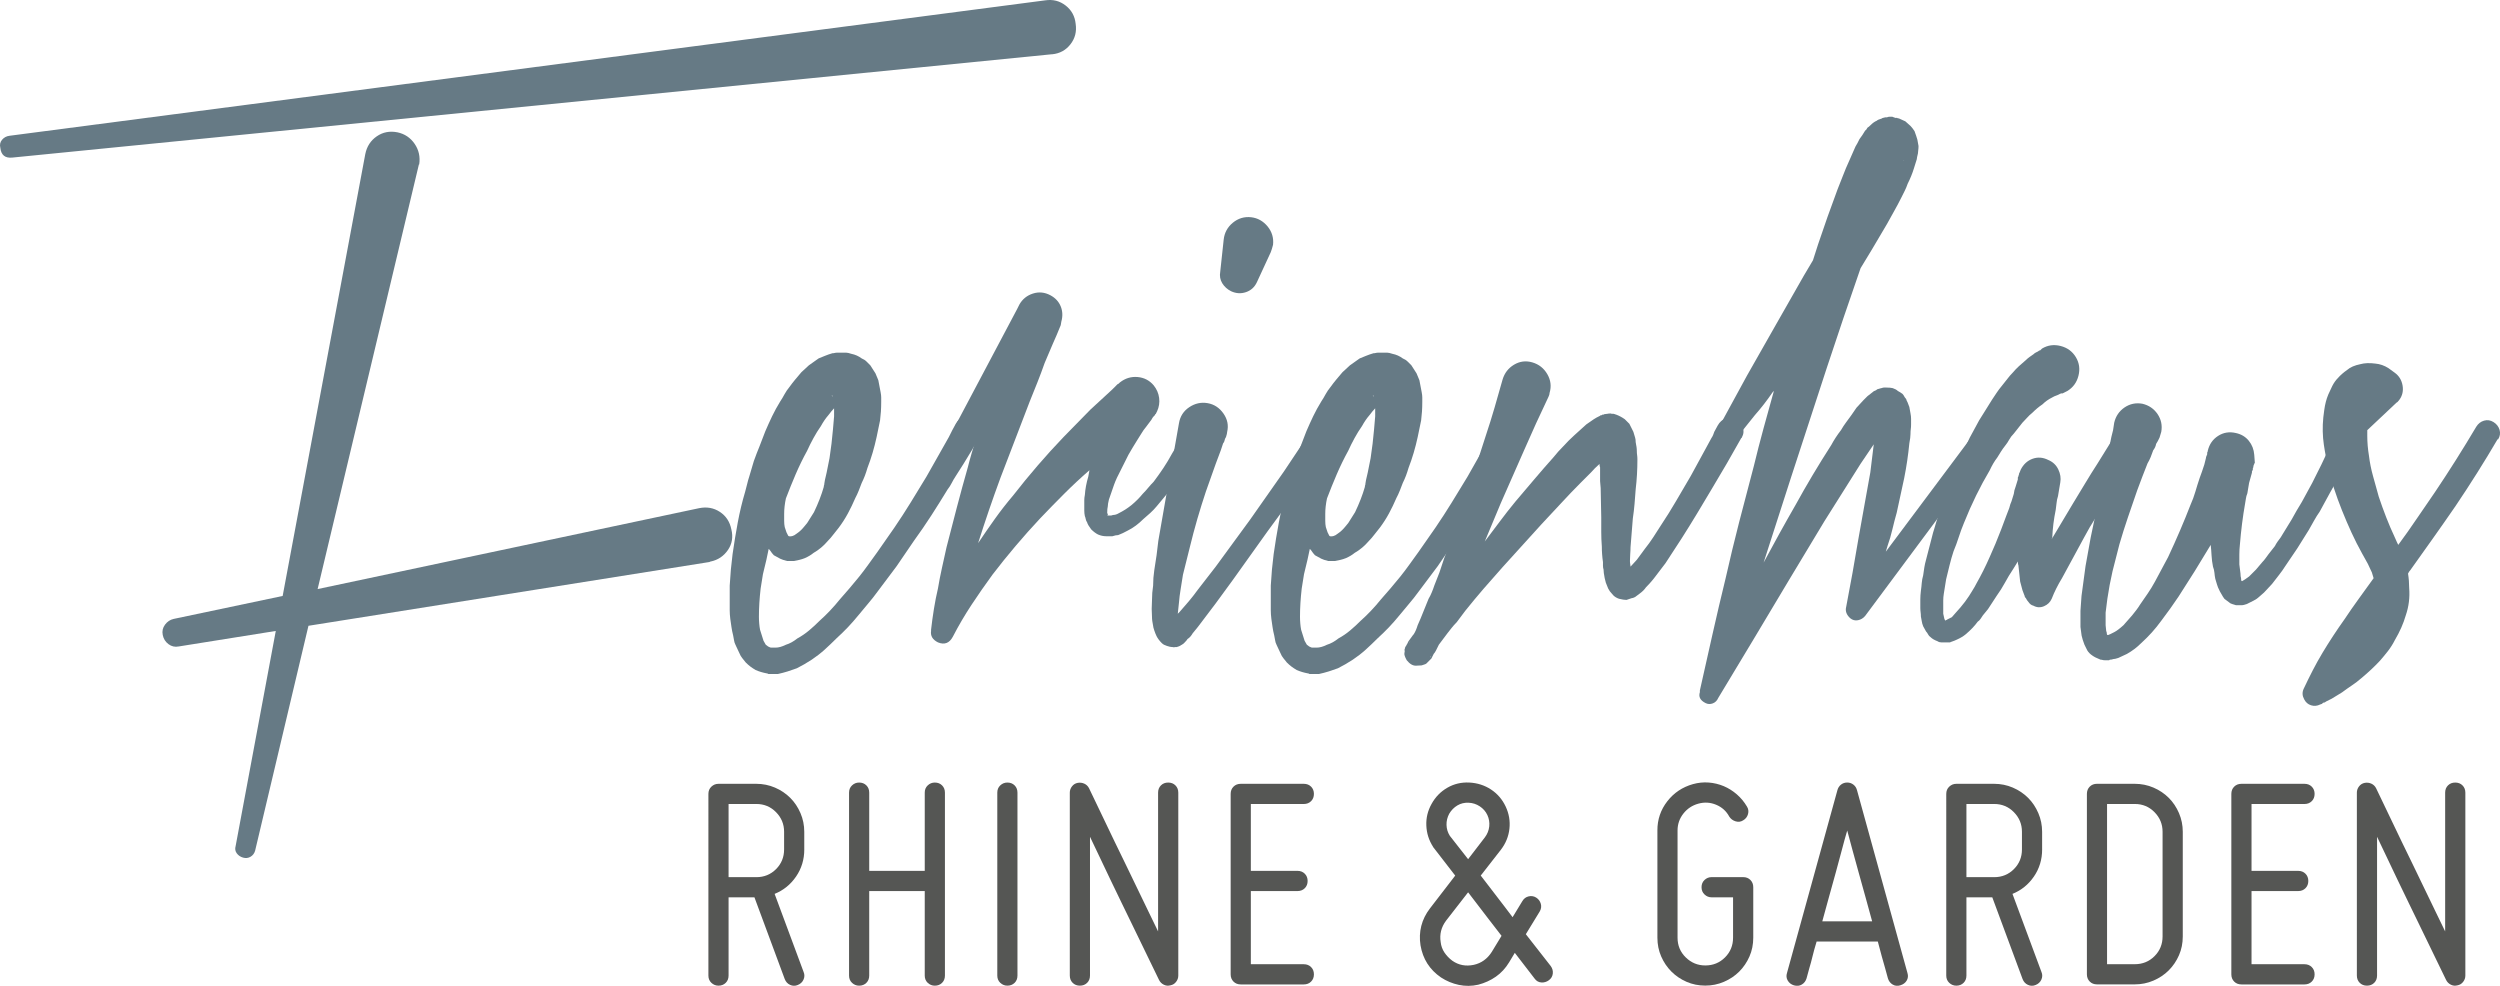 <!-- Generator: Adobe Illustrator 19.1.0, SVG Export Plug-In  -->
<svg version="1.1"
	 xmlns="http://www.w3.org/2000/svg" xmlns:xlink="http://www.w3.org/1999/xlink" xmlns:a="http://ns.adobe.com/AdobeSVGViewerExtensions/3.0/"
	 x="0px" y="0px" width="158.539px" height="62.518px" viewBox="0 0 158.539 62.518"
	 style="enable-background:new 0 0 158.539 62.518;" xml:space="preserve">
<style type="text/css">
	.st0{fill:#555654;}
	.st1{fill:#667A85;}
</style>
<defs>
</defs>
<g>
	<path class="st0" d="M51.004,53.866c0,0.64-0.174,1.213-0.521,1.72s-0.8,0.873-1.36,1.1l1.841,4.96
		c0.066,0.16,0.062,0.32-0.011,0.48s-0.196,0.273-0.37,0.34c-0.159,0.066-0.319,0.063-0.479-0.01s-0.273-0.197-0.34-0.37l-1.92-5.18
		h-1.641v4.96c0,0.187-0.06,0.34-0.18,0.46c-0.12,0.119-0.273,0.18-0.46,0.18c-0.174,0-0.323-0.061-0.45-0.18
		c-0.127-0.12-0.189-0.273-0.189-0.46V50.346c0-0.187,0.062-0.34,0.189-0.46s0.276-0.18,0.45-0.18h2.4
		c0.413,0,0.807,0.08,1.18,0.239c0.373,0.16,0.696,0.377,0.97,0.65s0.49,0.597,0.65,0.97c0.16,0.374,0.24,0.768,0.24,1.181V53.866z
		 M47.964,55.626c0.493,0,0.909-0.17,1.25-0.51c0.34-0.341,0.51-0.757,0.51-1.25v-1.12c0-0.48-0.17-0.894-0.51-1.24
		c-0.341-0.347-0.757-0.521-1.25-0.521h-1.761v4.641H47.964z"/>
	<path class="st0" d="M58.832,49.806c0.127-0.12,0.277-0.18,0.45-0.18c0.187,0,0.34,0.06,0.46,0.18s0.181,0.273,0.181,0.46v11.601
		c0,0.187-0.061,0.34-0.181,0.46c-0.12,0.119-0.273,0.18-0.46,0.18c-0.173,0-0.323-0.061-0.45-0.18
		c-0.127-0.12-0.189-0.273-0.189-0.46v-5.36h-3.521v5.36c0,0.187-0.06,0.34-0.18,0.46c-0.12,0.119-0.273,0.18-0.46,0.18
		c-0.174,0-0.323-0.061-0.45-0.18c-0.127-0.12-0.189-0.273-0.189-0.46V50.266c0-0.187,0.062-0.34,0.189-0.46s0.276-0.18,0.45-0.18
		c0.187,0,0.34,0.06,0.46,0.18s0.18,0.273,0.18,0.46v4.96h3.521v-4.96C58.642,50.079,58.705,49.926,58.832,49.806z"/>
	<path class="st0" d="M63.883,62.506c-0.174,0-0.323-0.061-0.45-0.18c-0.127-0.12-0.189-0.273-0.189-0.46V50.266
		c0-0.187,0.062-0.34,0.189-0.46s0.276-0.18,0.45-0.18c0.187,0,0.34,0.06,0.46,0.18s0.18,0.273,0.18,0.46v11.601
		c0,0.187-0.06,0.34-0.18,0.46C64.222,62.445,64.069,62.506,63.883,62.506z"/>
	<path class="st0" d="M74.222,62.485c-0.147,0.04-0.287,0.027-0.42-0.04c-0.134-0.066-0.233-0.166-0.301-0.3
		c-0.56-1.146-1.106-2.272-1.64-3.38c-0.227-0.467-0.463-0.953-0.71-1.46s-0.49-1.01-0.729-1.51c-0.24-0.5-0.471-0.983-0.69-1.45
		s-0.424-0.893-0.61-1.28v8.801c0,0.187-0.06,0.34-0.18,0.46c-0.12,0.119-0.273,0.18-0.46,0.18s-0.34-0.061-0.46-0.18
		c-0.12-0.12-0.18-0.273-0.18-0.46V50.266c0-0.146,0.046-0.28,0.14-0.399c0.093-0.12,0.213-0.193,0.36-0.221
		c0.146-0.026,0.286-0.01,0.42,0.05c0.133,0.061,0.232,0.157,0.3,0.29c0.547,1.147,1.087,2.273,1.62,3.381
		c0.227,0.467,0.463,0.953,0.71,1.46c0.246,0.507,0.49,1.01,0.729,1.51c0.24,0.5,0.474,0.983,0.7,1.45s0.434,0.894,0.62,1.279v-8.8
		c0-0.187,0.06-0.34,0.18-0.46s0.273-0.18,0.46-0.18s0.341,0.06,0.46,0.18c0.12,0.12,0.181,0.273,0.181,0.46v11.601
		c0,0.146-0.047,0.279-0.141,0.399C74.489,62.386,74.369,62.459,74.222,62.485z"/>
	<path class="st0" d="M78.043,50.346c0-0.187,0.06-0.34,0.18-0.46s0.273-0.18,0.46-0.18h4c0.187,0,0.34,0.06,0.46,0.18
		s0.18,0.273,0.18,0.46s-0.06,0.34-0.18,0.46s-0.273,0.18-0.46,0.18h-3.36v4.24h2.96c0.187,0,0.341,0.061,0.46,0.181
		c0.12,0.119,0.181,0.273,0.181,0.46s-0.061,0.34-0.181,0.46c-0.119,0.119-0.273,0.18-0.46,0.18h-2.96v4.64h3.36
		c0.187,0,0.34,0.061,0.46,0.181c0.12,0.119,0.18,0.273,0.18,0.46s-0.06,0.34-0.18,0.46s-0.273,0.18-0.46,0.18h-4
		c-0.187,0-0.34-0.06-0.46-0.18s-0.18-0.273-0.18-0.46V50.346z"/>
	<path class="st0" d="M96.062,60.426l-0.36,0.6c-0.227,0.374-0.507,0.678-0.84,0.91c-0.334,0.233-0.707,0.403-1.12,0.51
		c-0.414,0.094-0.823,0.097-1.23,0.011c-0.406-0.087-0.783-0.243-1.13-0.471c-0.72-0.493-1.153-1.173-1.3-2.04
		c-0.066-0.426-0.05-0.836,0.05-1.229c0.101-0.394,0.283-0.763,0.55-1.11l1.601-2.08l-1.36-1.76l-0.02-0.02v-0.021h-0.021v-0.02
		c-0.267-0.413-0.41-0.863-0.43-1.351c-0.021-0.486,0.09-0.942,0.33-1.37c0.24-0.439,0.573-0.782,1-1.029s0.893-0.356,1.399-0.33
		s0.964,0.173,1.37,0.439c0.407,0.268,0.717,0.627,0.931,1.08c0.213,0.454,0.293,0.924,0.239,1.41
		c-0.053,0.487-0.233,0.93-0.54,1.33l-1.279,1.64l1.52,1.98l0.5,0.66l0.62-1.021c0.093-0.16,0.227-0.26,0.4-0.3
		c0.173-0.04,0.333-0.013,0.479,0.08c0.146,0.094,0.243,0.224,0.29,0.39c0.047,0.167,0.023,0.33-0.07,0.49l-0.88,1.44l1.58,2.02
		c0.106,0.147,0.15,0.307,0.13,0.48c-0.02,0.173-0.104,0.313-0.25,0.42s-0.307,0.153-0.479,0.14c-0.174-0.013-0.313-0.093-0.42-0.24
		L96.062,60.426z M95.221,59.346l-0.819-1.06l-1.301-1.7l-1.399,1.8c-0.307,0.413-0.42,0.867-0.34,1.36
		c0.026,0.239,0.106,0.46,0.239,0.66c0.134,0.199,0.301,0.373,0.5,0.52c0.4,0.28,0.854,0.367,1.36,0.26
		c0.48-0.106,0.86-0.38,1.14-0.819L95.221,59.346z M93.101,54.485l1.061-1.38c0.16-0.213,0.253-0.446,0.28-0.699
		c0.026-0.254-0.014-0.493-0.12-0.721c-0.107-0.227-0.268-0.41-0.48-0.55s-0.446-0.217-0.7-0.229
		c-0.267-0.014-0.507,0.043-0.72,0.17s-0.387,0.303-0.52,0.529c-0.12,0.228-0.177,0.464-0.17,0.71
		c0.006,0.247,0.076,0.478,0.21,0.69L93.101,54.485z"/>
	<path class="st0" d="M105.732,50.815c0.42-0.54,0.963-0.902,1.63-1.09c0.333-0.093,0.667-0.126,1-0.1s0.65,0.104,0.95,0.229
		c0.3,0.127,0.576,0.301,0.83,0.521c0.253,0.22,0.467,0.477,0.64,0.77c0.094,0.147,0.117,0.308,0.07,0.48s-0.15,0.307-0.311,0.399
		c-0.146,0.094-0.307,0.114-0.479,0.061c-0.174-0.054-0.307-0.153-0.4-0.3c-0.187-0.347-0.463-0.597-0.83-0.75
		c-0.366-0.153-0.743-0.177-1.13-0.07s-0.703,0.316-0.95,0.63c-0.246,0.313-0.369,0.67-0.369,1.07v6.8c0,0.493,0.173,0.91,0.52,1.25
		s0.76,0.51,1.24,0.51c0.493,0,0.91-0.17,1.25-0.51s0.51-0.757,0.51-1.25v-2.56h-1.36c-0.173,0-0.323-0.061-0.449-0.181
		c-0.127-0.12-0.19-0.272-0.19-0.46c0-0.187,0.063-0.34,0.19-0.46c0.126-0.12,0.276-0.18,0.449-0.18h2c0.187,0,0.341,0.06,0.46,0.18
		c0.12,0.12,0.181,0.273,0.181,0.46v3.2c0,0.427-0.08,0.823-0.24,1.19c-0.16,0.366-0.377,0.687-0.65,0.96s-0.597,0.489-0.97,0.649
		s-0.767,0.24-1.18,0.24c-0.427,0-0.823-0.08-1.19-0.24c-0.366-0.16-0.687-0.376-0.96-0.649s-0.49-0.594-0.649-0.96
		c-0.16-0.367-0.24-0.764-0.24-1.19v-6.8C105.102,51.973,105.312,51.355,105.732,50.815z"/>
	<path class="st0" d="M120.963,61.706c0.054,0.173,0.037,0.333-0.05,0.479c-0.087,0.147-0.224,0.247-0.41,0.3
		c-0.173,0.054-0.333,0.037-0.479-0.05c-0.147-0.086-0.247-0.217-0.3-0.39c-0.054-0.2-0.114-0.42-0.181-0.66
		c-0.066-0.213-0.137-0.46-0.21-0.74c-0.073-0.279-0.156-0.593-0.25-0.939h-3.88c-0.106,0.347-0.193,0.66-0.26,0.939
		c-0.067,0.28-0.134,0.527-0.2,0.74c-0.066,0.24-0.127,0.46-0.18,0.66c-0.054,0.173-0.153,0.304-0.3,0.39
		c-0.147,0.087-0.313,0.104-0.5,0.05c-0.174-0.053-0.304-0.152-0.391-0.3c-0.087-0.146-0.104-0.307-0.05-0.479l3.2-11.601
		c0.04-0.146,0.116-0.263,0.229-0.35s0.243-0.13,0.391-0.13c0.146,0,0.276,0.043,0.39,0.13s0.19,0.203,0.23,0.35L120.963,61.706z
		 M118.723,58.426c-0.134-0.493-0.273-1.003-0.42-1.53c-0.147-0.526-0.29-1.043-0.431-1.55c-0.14-0.507-0.273-0.99-0.399-1.45
		c-0.127-0.46-0.237-0.87-0.33-1.229c-0.107,0.359-0.221,0.77-0.34,1.229c-0.12,0.46-0.25,0.943-0.391,1.45
		c-0.14,0.507-0.283,1.023-0.43,1.55c-0.147,0.527-0.287,1.037-0.42,1.53H118.723z"/>
	<path class="st0" d="M129.503,53.866c0,0.64-0.174,1.213-0.521,1.72s-0.8,0.873-1.36,1.1l1.841,4.96
		c0.066,0.16,0.062,0.32-0.011,0.48s-0.196,0.273-0.37,0.34c-0.159,0.066-0.319,0.063-0.479-0.01s-0.273-0.197-0.34-0.37l-1.92-5.18
		h-1.641v4.96c0,0.187-0.06,0.34-0.18,0.46c-0.12,0.119-0.273,0.18-0.46,0.18c-0.174,0-0.323-0.061-0.45-0.18
		c-0.127-0.12-0.189-0.273-0.189-0.46V50.346c0-0.187,0.062-0.34,0.189-0.46s0.276-0.18,0.45-0.18h2.4
		c0.413,0,0.807,0.08,1.18,0.239c0.373,0.16,0.696,0.377,0.97,0.65s0.49,0.597,0.65,0.97c0.16,0.374,0.24,0.768,0.24,1.181V53.866z
		 M126.463,55.626c0.493,0,0.909-0.17,1.25-0.51c0.34-0.341,0.51-0.757,0.51-1.25v-1.12c0-0.48-0.17-0.894-0.51-1.24
		c-0.341-0.347-0.757-0.521-1.25-0.521h-1.761v4.641H126.463z"/>
	<path class="st0" d="M135.382,49.706c0.413,0,0.807,0.08,1.18,0.239c0.373,0.16,0.696,0.377,0.97,0.65s0.49,0.597,0.65,0.97
		c0.16,0.374,0.24,0.768,0.24,1.181v6.64c0,0.427-0.08,0.823-0.24,1.19c-0.16,0.366-0.377,0.687-0.65,0.96s-0.597,0.489-0.97,0.649
		s-0.767,0.24-1.18,0.24h-2.4c-0.187,0-0.34-0.06-0.46-0.18s-0.18-0.273-0.18-0.46v-11.44c0-0.187,0.06-0.34,0.18-0.46
		s0.273-0.18,0.46-0.18H135.382z M137.141,52.746c0-0.48-0.17-0.894-0.51-1.24c-0.341-0.347-0.757-0.521-1.25-0.521h-1.761v10.16
		h1.761c0.493,0,0.909-0.17,1.25-0.51c0.34-0.34,0.51-0.757,0.51-1.25V52.746z"/>
	<path class="st0" d="M141.502,50.346c0-0.187,0.06-0.34,0.18-0.46s0.273-0.18,0.46-0.18h4c0.187,0,0.34,0.06,0.46,0.18
		s0.18,0.273,0.18,0.46s-0.06,0.34-0.18,0.46s-0.273,0.18-0.46,0.18h-3.36v4.24h2.96c0.187,0,0.341,0.061,0.46,0.181
		c0.12,0.119,0.181,0.273,0.181,0.46s-0.061,0.34-0.181,0.46c-0.119,0.119-0.273,0.18-0.46,0.18h-2.96v4.64h3.36
		c0.187,0,0.34,0.061,0.46,0.181c0.12,0.119,0.18,0.273,0.18,0.46s-0.06,0.34-0.18,0.46s-0.273,0.18-0.46,0.18h-4
		c-0.187,0-0.34-0.06-0.46-0.18s-0.18-0.273-0.18-0.46V50.346z"/>
	<path class="st0" d="M155.842,62.485c-0.147,0.04-0.287,0.027-0.42-0.04c-0.134-0.066-0.233-0.166-0.301-0.3
		c-0.56-1.146-1.106-2.272-1.64-3.38c-0.227-0.467-0.463-0.953-0.71-1.46s-0.49-1.01-0.729-1.51c-0.24-0.5-0.471-0.983-0.69-1.45
		s-0.424-0.893-0.61-1.28v8.801c0,0.187-0.06,0.34-0.18,0.46c-0.12,0.119-0.273,0.18-0.46,0.18s-0.34-0.061-0.46-0.18
		c-0.12-0.12-0.18-0.273-0.18-0.46V50.266c0-0.146,0.046-0.28,0.14-0.399c0.093-0.12,0.213-0.193,0.36-0.221
		c0.146-0.026,0.286-0.01,0.42,0.05c0.133,0.061,0.232,0.157,0.3,0.29c0.547,1.147,1.087,2.273,1.62,3.381
		c0.227,0.467,0.463,0.953,0.71,1.46c0.246,0.507,0.49,1.01,0.729,1.51c0.24,0.5,0.474,0.983,0.7,1.45s0.434,0.894,0.62,1.279v-8.8
		c0-0.187,0.06-0.34,0.18-0.46s0.273-0.18,0.46-0.18s0.341,0.06,0.46,0.18c0.12,0.12,0.181,0.273,0.181,0.46v11.601
		c0,0.146-0.047,0.279-0.141,0.399C156.108,62.386,155.988,62.459,155.842,62.485z"/>
</g>
<g>
	<path class="st1" d="M0.604,8.61l65.681-8.588c0.486-0.073,0.916,0.036,1.292,0.328c0.375,0.291,0.588,0.679,0.637,1.164
		c0.072,0.486-0.037,0.916-0.328,1.292c-0.291,0.376-0.679,0.589-1.164,0.637h-0.037l-65.9,6.55
		c-0.461,0.049-0.715-0.158-0.764-0.618C-0.028,9.179,0.009,9.01,0.13,8.864C0.252,8.719,0.409,8.634,0.604,8.61z M11.011,39.249
		l6.914-1.456l5.239-28.019c0.097-0.485,0.34-0.861,0.728-1.128c0.387-0.267,0.824-0.351,1.31-0.255
		c0.46,0.097,0.824,0.34,1.091,0.728c0.267,0.388,0.364,0.825,0.291,1.31c-0.025,0-0.037,0.024-0.037,0.072l-6.405,26.855
		l24.199-5.131c0.486-0.097,0.922-0.018,1.31,0.237c0.389,0.255,0.631,0.625,0.728,1.109c0.121,0.486,0.047,0.923-0.219,1.31
		c-0.267,0.389-0.631,0.631-1.091,0.728c-0.025,0-0.043,0.007-0.054,0.018c-0.013,0.012-0.031,0.018-0.054,0.018l-25.4,4.039
		L16.178,53.95c-0.049,0.169-0.146,0.297-0.291,0.382c-0.146,0.085-0.303,0.103-0.473,0.054c-0.171-0.049-0.303-0.14-0.4-0.273
		c-0.097-0.133-0.122-0.285-0.072-0.455l2.547-13.646l-6.15,0.983c-0.243,0.049-0.461,0-0.655-0.146
		c-0.194-0.145-0.315-0.34-0.364-0.582c-0.049-0.243,0-0.46,0.146-0.655C10.61,39.419,10.792,39.298,11.011,39.249z"/>
	<path class="st1" d="M48.601,35.501l-0.219,0.91l-0.146,0.91c-0.072,0.631-0.109,1.225-0.109,1.783
		c0,0.146,0.006,0.291,0.019,0.437c0.012,0.145,0.03,0.279,0.054,0.4l0.218,0.692c0.025,0.048,0.049,0.091,0.072,0.127
		c0.025,0.036,0.05,0.078,0.073,0.127l0.146,0.109c0.097,0.049,0.158,0.073,0.181,0.073h0.291c0.194,0,0.413-0.061,0.655-0.182
		c0.242-0.073,0.484-0.207,0.727-0.4c0.268-0.146,0.515-0.316,0.746-0.509c0.231-0.194,0.455-0.4,0.673-0.619
		c0.219-0.194,0.437-0.406,0.655-0.637c0.219-0.23,0.425-0.467,0.62-0.71c0.412-0.46,0.824-0.946,1.237-1.455
		c0.194-0.242,0.383-0.492,0.564-0.746c0.182-0.255,0.37-0.515,0.564-0.782l1.092-1.565c0.364-0.533,0.71-1.067,1.038-1.601
		c0.327-0.534,0.66-1.079,1-1.638l0.474-0.837l0.473-0.837l0.473-0.837l0.219-0.437l0.218-0.4c0.121-0.218,0.291-0.37,0.509-0.455
		c0.219-0.085,0.437-0.066,0.655,0.055s0.37,0.291,0.455,0.509c0.085,0.218,0.066,0.437-0.054,0.655l-0.037,0.036l-0.509,0.874
		l-0.509,0.837l-0.509,0.801c-0.097,0.145-0.181,0.291-0.255,0.437c-0.072,0.146-0.158,0.279-0.255,0.4
		c-0.34,0.558-0.686,1.11-1.036,1.655c-0.353,0.546-0.723,1.086-1.11,1.619l-1.092,1.601l-1.201,1.601
		c-0.194,0.267-0.394,0.522-0.601,0.764c-0.206,0.243-0.418,0.498-0.636,0.764c-0.219,0.268-0.437,0.516-0.655,0.746
		c-0.219,0.23-0.462,0.467-0.728,0.71c-0.243,0.242-0.49,0.479-0.745,0.71c-0.255,0.23-0.528,0.442-0.82,0.637l-0.473,0.291
		l-0.473,0.255c-0.194,0.073-0.389,0.139-0.583,0.2c-0.194,0.06-0.4,0.115-0.618,0.163h-0.583c-0.024,0-0.041-0.006-0.054-0.018
		c-0.012-0.013-0.03-0.018-0.054-0.018c-0.267-0.049-0.509-0.122-0.727-0.219c-0.121-0.073-0.231-0.146-0.328-0.218
		c-0.096-0.073-0.193-0.158-0.29-0.255c-0.073-0.098-0.146-0.188-0.219-0.273c-0.072-0.085-0.133-0.188-0.181-0.31
		c-0.049-0.097-0.091-0.188-0.128-0.272c-0.037-0.085-0.078-0.176-0.127-0.273c-0.049-0.097-0.079-0.194-0.091-0.291
		c-0.012-0.097-0.031-0.194-0.054-0.291c-0.049-0.194-0.085-0.377-0.109-0.546c-0.025-0.169-0.049-0.339-0.073-0.509
		c-0.024-0.194-0.037-0.375-0.037-0.546c0-0.169,0-0.339,0-0.509v-1.055l0.073-1.019l0.109-0.983
		c0.097-0.679,0.206-1.346,0.328-2.001c0.121-0.655,0.278-1.31,0.473-1.965c0.049-0.169,0.091-0.333,0.127-0.491
		c0.037-0.158,0.079-0.309,0.128-0.455l0.291-0.983c0.121-0.339,0.243-0.655,0.364-0.946l0.364-0.946
		c0.146-0.339,0.291-0.66,0.437-0.964c0.146-0.303,0.315-0.612,0.509-0.928c0.097-0.145,0.188-0.297,0.272-0.455
		c0.085-0.158,0.188-0.309,0.309-0.455c0.122-0.169,0.243-0.328,0.365-0.473c0.121-0.146,0.255-0.303,0.399-0.473l0.474-0.437
		l0.618-0.437c0.121-0.048,0.255-0.102,0.4-0.163c0.146-0.06,0.303-0.115,0.473-0.164c0.049,0,0.097-0.005,0.146-0.018
		s0.097-0.018,0.146-0.018h0.583c0.072,0,0.181,0.024,0.327,0.073c0.243,0.049,0.461,0.146,0.655,0.291
		c0.121,0.049,0.224,0.115,0.309,0.2c0.085,0.085,0.163,0.164,0.237,0.237l0.327,0.509l0.182,0.437l0.146,0.764
		c0.024,0.122,0.037,0.231,0.037,0.328c0,0.097,0,0.195,0,0.291c0,0.218-0.007,0.418-0.019,0.601
		c-0.012,0.182-0.031,0.37-0.054,0.564l-0.218,1.055c-0.073,0.34-0.159,0.673-0.255,1c-0.097,0.328-0.207,0.65-0.328,0.964
		c-0.049,0.17-0.103,0.334-0.163,0.492c-0.06,0.158-0.128,0.309-0.2,0.455l-0.182,0.473l-0.109,0.255l-0.109,0.218
		c-0.146,0.34-0.303,0.667-0.473,0.983c-0.171,0.316-0.364,0.619-0.583,0.91c-0.121,0.146-0.236,0.291-0.346,0.436
		c-0.109,0.146-0.224,0.28-0.345,0.4c-0.268,0.316-0.571,0.57-0.91,0.764c-0.146,0.122-0.328,0.231-0.546,0.328
		c-0.122,0.049-0.237,0.085-0.346,0.11c-0.109,0.024-0.225,0.049-0.346,0.073H49.91c-0.193-0.049-0.339-0.097-0.436-0.146
		l-0.4-0.219c-0.073-0.073-0.158-0.182-0.255-0.328l-0.073-0.073L48.601,35.501z M49.728,32.59c0,0.145,0,0.291,0,0.437
		c0,0.146,0.012,0.279,0.037,0.4l0.109,0.328l0.109,0.218c0.024,0.025,0.049,0.037,0.072,0.037h0.109
		c0.049,0,0.122-0.024,0.219-0.073l0.255-0.182c0.096-0.073,0.187-0.158,0.272-0.255c0.085-0.097,0.176-0.206,0.274-0.328
		l0.436-0.692c0.267-0.558,0.474-1.092,0.62-1.601c0-0.049,0.005-0.085,0.018-0.109c0.012-0.024,0.018-0.06,0.018-0.11l0.037-0.218
		l0.109-0.473l0.182-0.91c0.049-0.315,0.091-0.624,0.127-0.928c0.037-0.303,0.066-0.601,0.091-0.891l0.072-0.837v-0.509
		c-0.097,0.097-0.218,0.243-0.364,0.437c-0.169,0.194-0.327,0.425-0.473,0.691c-0.171,0.243-0.328,0.498-0.473,0.764
		c-0.146,0.268-0.28,0.534-0.4,0.801c-0.268,0.486-0.509,0.983-0.728,1.492c-0.218,0.509-0.424,1.019-0.618,1.529
		C49.765,31.947,49.728,32.275,49.728,32.59z M52.785,25.094c-0.049-0.049-0.049-0.024,0,0.073V25.094z"/>
	<path class="st1" d="M60.608,26.949l3.894-7.351l0.146-0.291c0.193-0.339,0.479-0.57,0.855-0.691
		c0.375-0.121,0.745-0.085,1.11,0.109c0.315,0.17,0.533,0.406,0.655,0.71c0.121,0.304,0.133,0.625,0.036,0.964l-0.036,0.219
		l-0.255,0.618l-0.255,0.582l-0.511,1.201c-0.145,0.413-0.297,0.819-0.455,1.219c-0.158,0.4-0.321,0.807-0.49,1.219l-1.856,4.84
		c-0.509,1.383-0.982,2.765-1.419,4.148c0.34-0.509,0.692-1.019,1.055-1.528c0.364-0.51,0.751-1.007,1.164-1.493
		c0.509-0.654,1.031-1.292,1.565-1.91c0.533-0.619,1.079-1.219,1.637-1.801l1.71-1.747l0.91-0.837l0.473-0.437l0.328-0.328
		l0.072-0.036l0.073-0.073c0.339-0.267,0.715-0.382,1.128-0.346c0.412,0.037,0.752,0.213,1.019,0.528
		c0.194,0.243,0.309,0.509,0.346,0.801c0.037,0.291-0.006,0.57-0.127,0.837l-0.073,0.146c0,0.024-0.012,0.036-0.037,0.036
		l-0.036,0.073l-0.073,0.073c-0.049,0.049-0.097,0.121-0.146,0.218l-0.327,0.437c-0.122,0.145-0.225,0.291-0.309,0.436
		c-0.085,0.146-0.176,0.291-0.274,0.437l-0.29,0.473l-0.255,0.436l-0.474,0.946c-0.194,0.364-0.34,0.679-0.436,0.946l-0.328,0.946
		c-0.049,0.194-0.072,0.34-0.072,0.436c-0.025,0.097-0.037,0.231-0.037,0.4c0,0.024,0.006,0.043,0.018,0.054
		c0.012,0.012,0.019,0.031,0.019,0.054v0.036h-0.037l0.037,0.037h0.146c0.072,0,0.133-0.012,0.181-0.037
		c0.121,0,0.243-0.036,0.364-0.109c0.146-0.073,0.285-0.151,0.419-0.236c0.133-0.085,0.259-0.176,0.381-0.273
		c0.267-0.219,0.509-0.461,0.728-0.728c0.121-0.121,0.236-0.248,0.345-0.382c0.11-0.133,0.225-0.261,0.346-0.382
		c0.219-0.291,0.424-0.582,0.62-0.874c0.193-0.291,0.375-0.594,0.545-0.91l0.546-0.91l0.218-0.473l0.11-0.255l0.072-0.11
		c0-0.024,0.006-0.042,0.018-0.054c0.012-0.012,0.019-0.03,0.019-0.054c0.072-0.219,0.212-0.37,0.418-0.455
		c0.206-0.085,0.406-0.091,0.601-0.018c0.194,0.073,0.339,0.213,0.437,0.419c0.096,0.206,0.109,0.406,0.036,0.601l-0.109,0.182
		l-0.655,0.91l-0.618,0.91c-0.461,0.631-0.91,1.225-1.347,1.783l-0.727,0.874c-0.122,0.146-0.255,0.285-0.4,0.418
		c-0.146,0.134-0.291,0.261-0.437,0.383c-0.315,0.315-0.643,0.558-0.982,0.727c-0.218,0.122-0.425,0.219-0.618,0.291
		c-0.097,0-0.219,0.024-0.365,0.073h-0.399c-0.171,0-0.341-0.037-0.511-0.11c-0.145-0.072-0.29-0.182-0.436-0.328
		c-0.146-0.194-0.231-0.339-0.255-0.437c-0.05-0.073-0.079-0.146-0.091-0.218c-0.013-0.073-0.031-0.133-0.054-0.182
		c-0.025-0.121-0.037-0.236-0.037-0.345c0-0.11,0-0.224,0-0.346s0-0.23,0-0.328c0-0.097,0.012-0.206,0.037-0.328
		c0.024-0.364,0.096-0.752,0.218-1.164l0.073-0.4c-0.559,0.486-1.092,0.983-1.601,1.492c-0.509,0.509-1.019,1.032-1.528,1.565
		c-1.068,1.141-2.074,2.329-3.021,3.566c-0.461,0.631-0.904,1.268-1.328,1.911c-0.424,0.643-0.82,1.316-1.183,2.02
		c-0.218,0.412-0.533,0.533-0.945,0.364c-0.34-0.17-0.486-0.413-0.437-0.728V39.94c0.049-0.436,0.109-0.879,0.182-1.328
		c0.072-0.449,0.158-0.879,0.255-1.292c0.072-0.437,0.158-0.874,0.255-1.31c0.097-0.437,0.194-0.874,0.29-1.31
		c0.219-0.849,0.437-1.692,0.655-2.529c0.219-0.837,0.45-1.68,0.692-2.529c0.072-0.291,0.152-0.582,0.237-0.874
		c0.084-0.291,0.175-0.582,0.272-0.873c-0.146,0.146-0.315,0.224-0.509,0.236c-0.194,0.012-0.375-0.042-0.546-0.163
		C60.488,27.701,60.414,27.362,60.608,26.949z"/>
	<path class="st1" d="M77.747,27.714c-0.05,0.072-0.079,0.145-0.091,0.218c-0.013,0.073-0.043,0.134-0.091,0.182l-0.146,0.437
		l-0.327,0.873l-0.62,1.747c-0.194,0.582-0.375,1.164-0.545,1.747C75.759,33.5,75.6,34.094,75.454,34.7l-0.436,1.747
		c-0.049,0.316-0.097,0.619-0.146,0.91c-0.049,0.291-0.085,0.582-0.109,0.874l-0.073,0.691l0.109-0.109
		c0.194-0.219,0.389-0.442,0.583-0.673c0.194-0.23,0.389-0.479,0.582-0.746c0.194-0.242,0.383-0.485,0.564-0.728
		c0.182-0.242,0.37-0.485,0.565-0.728l1.091-1.492l1.092-1.492l2.146-3.057c0.34-0.509,0.679-1.019,1.019-1.528
		c0.34-0.51,0.68-1.031,1.02-1.565c0.121-0.194,0.284-0.31,0.49-0.346c0.206-0.037,0.406,0.006,0.601,0.127
		c0.194,0.121,0.315,0.285,0.364,0.491c0.049,0.207,0.012,0.407-0.109,0.601c0,0.024-0.006,0.037-0.018,0.037
		c-0.013,0-0.018,0.012-0.018,0.036c-0.389,0.486-0.765,0.977-1.129,1.474c-0.364,0.498-0.727,1.001-1.091,1.51l-2.184,2.984
		l-2.183,3.057l-1.091,1.492l-1.129,1.492l-0.327,0.4c-0.097,0.169-0.206,0.291-0.328,0.364c-0.024,0.049-0.084,0.121-0.181,0.219
		l-0.073,0.073l-0.109,0.073l-0.072,0.036l-0.037,0.037h-0.037l-0.036,0.036H74.69c0,0.024-0.024,0.037-0.072,0.037h-0.11
		c-0.072,0.024-0.102,0.03-0.09,0.018c0.012-0.012,0.006-0.018-0.019-0.018h-0.072c-0.073,0-0.182-0.025-0.328-0.073
		c-0.072-0.025-0.133-0.049-0.181-0.073c-0.049-0.024-0.097-0.061-0.146-0.109c-0.146-0.146-0.255-0.291-0.328-0.437
		c-0.047-0.097-0.096-0.218-0.145-0.364c-0.049-0.146-0.073-0.242-0.073-0.291c-0.024-0.121-0.041-0.224-0.054-0.309
		c-0.012-0.085-0.018-0.176-0.018-0.273c-0.024-0.315-0.024-0.655,0-1.019c0-0.169,0.006-0.333,0.018-0.491
		c0.013-0.158,0.031-0.31,0.054-0.455c0-0.17,0.006-0.333,0.018-0.492c0.013-0.158,0.031-0.321,0.056-0.491l0.145-0.946l0.11-0.91
		l0.655-3.748l0.655-3.712c0.072-0.437,0.29-0.776,0.654-1.019c0.365-0.242,0.752-0.328,1.166-0.255
		c0.412,0.073,0.745,0.291,1,0.655c0.255,0.364,0.334,0.752,0.237,1.164C77.82,27.459,77.795,27.568,77.747,27.714z M77.382,17.234
		l0.219-2.038c0.047-0.436,0.242-0.794,0.582-1.073s0.728-0.394,1.164-0.346c0.412,0.049,0.758,0.243,1.038,0.582
		c0.278,0.34,0.393,0.728,0.346,1.164c-0.05,0.195-0.097,0.352-0.146,0.473l-0.874,1.892c-0.145,0.316-0.375,0.528-0.691,0.637
		c-0.316,0.109-0.631,0.091-0.946-0.054c-0.243-0.121-0.431-0.291-0.564-0.509C77.377,17.743,77.334,17.501,77.382,17.234z"/>
	<path class="st1" d="M82.914,35.501l-0.219,0.91l-0.146,0.91c-0.072,0.631-0.109,1.225-0.109,1.783
		c0,0.146,0.006,0.291,0.019,0.437c0.012,0.145,0.03,0.279,0.054,0.4l0.218,0.692c0.025,0.048,0.049,0.091,0.072,0.127
		c0.025,0.036,0.05,0.078,0.073,0.127l0.146,0.109c0.097,0.049,0.158,0.073,0.181,0.073h0.291c0.194,0,0.413-0.061,0.655-0.182
		c0.242-0.073,0.484-0.207,0.727-0.4c0.268-0.146,0.515-0.316,0.746-0.509c0.231-0.194,0.455-0.4,0.673-0.619
		c0.219-0.194,0.437-0.406,0.655-0.637c0.219-0.23,0.425-0.467,0.62-0.71c0.412-0.46,0.824-0.946,1.237-1.455
		c0.194-0.242,0.383-0.492,0.564-0.746c0.182-0.255,0.37-0.515,0.564-0.782l1.092-1.565c0.364-0.533,0.71-1.067,1.038-1.601
		c0.327-0.534,0.66-1.079,1-1.638l0.474-0.837l0.473-0.837l0.473-0.837l0.219-0.437l0.218-0.4c0.121-0.218,0.291-0.37,0.509-0.455
		c0.219-0.085,0.437-0.066,0.655,0.055c0.218,0.121,0.37,0.291,0.455,0.509c0.085,0.218,0.066,0.437-0.054,0.655l-0.037,0.036
		l-0.509,0.874l-0.509,0.837l-0.509,0.801c-0.097,0.145-0.181,0.291-0.255,0.437c-0.072,0.146-0.158,0.279-0.255,0.4
		c-0.34,0.558-0.686,1.11-1.036,1.655c-0.353,0.546-0.723,1.086-1.11,1.619l-1.092,1.601l-1.201,1.601
		c-0.194,0.267-0.394,0.522-0.601,0.764c-0.206,0.243-0.418,0.498-0.636,0.764c-0.219,0.268-0.437,0.516-0.655,0.746
		c-0.219,0.23-0.462,0.467-0.728,0.71c-0.243,0.242-0.49,0.479-0.745,0.71c-0.255,0.23-0.528,0.442-0.82,0.637l-0.473,0.291
		l-0.473,0.255c-0.194,0.073-0.389,0.139-0.583,0.2c-0.194,0.06-0.4,0.115-0.618,0.163h-0.583c-0.024,0-0.041-0.006-0.054-0.018
		c-0.012-0.013-0.03-0.018-0.054-0.018c-0.267-0.049-0.509-0.122-0.727-0.219c-0.121-0.073-0.231-0.146-0.328-0.218
		c-0.096-0.073-0.193-0.158-0.29-0.255c-0.073-0.098-0.146-0.188-0.219-0.273c-0.072-0.085-0.133-0.188-0.181-0.31
		c-0.049-0.097-0.091-0.188-0.128-0.272c-0.037-0.085-0.078-0.176-0.127-0.273c-0.049-0.097-0.079-0.194-0.091-0.291
		c-0.012-0.097-0.031-0.194-0.054-0.291c-0.049-0.194-0.085-0.377-0.109-0.546c-0.025-0.169-0.049-0.339-0.073-0.509
		c-0.024-0.194-0.037-0.375-0.037-0.546c0-0.169,0-0.339,0-0.509v-1.055l0.073-1.019l0.109-0.983
		c0.097-0.679,0.206-1.346,0.328-2.001c0.121-0.655,0.278-1.31,0.473-1.965c0.049-0.169,0.091-0.333,0.127-0.491
		c0.037-0.158,0.079-0.309,0.128-0.455l0.291-0.983c0.121-0.339,0.243-0.655,0.364-0.946l0.364-0.946
		c0.146-0.339,0.291-0.66,0.437-0.964c0.146-0.303,0.315-0.612,0.509-0.928c0.097-0.145,0.188-0.297,0.272-0.455
		c0.085-0.158,0.188-0.309,0.309-0.455c0.122-0.169,0.243-0.328,0.365-0.473c0.121-0.146,0.255-0.303,0.399-0.473l0.474-0.437
		l0.618-0.437c0.121-0.048,0.255-0.102,0.4-0.163c0.146-0.06,0.303-0.115,0.473-0.164c0.049,0,0.097-0.005,0.146-0.018
		s0.097-0.018,0.146-0.018h0.583c0.072,0,0.181,0.024,0.327,0.073c0.243,0.049,0.461,0.146,0.655,0.291
		c0.121,0.049,0.224,0.115,0.309,0.2c0.085,0.085,0.163,0.164,0.237,0.237l0.327,0.509l0.182,0.437l0.146,0.764
		c0.024,0.122,0.037,0.231,0.037,0.328c0,0.097,0,0.195,0,0.291c0,0.218-0.007,0.418-0.019,0.601
		c-0.012,0.182-0.031,0.37-0.054,0.564l-0.218,1.055c-0.073,0.34-0.159,0.673-0.255,1c-0.097,0.328-0.207,0.65-0.328,0.964
		c-0.049,0.17-0.103,0.334-0.163,0.492c-0.06,0.158-0.128,0.309-0.2,0.455l-0.182,0.473l-0.109,0.255l-0.109,0.218
		c-0.146,0.34-0.303,0.667-0.473,0.983c-0.171,0.316-0.364,0.619-0.583,0.91c-0.121,0.146-0.236,0.291-0.346,0.436
		c-0.109,0.146-0.224,0.28-0.345,0.4c-0.268,0.316-0.571,0.57-0.91,0.764c-0.146,0.122-0.328,0.231-0.546,0.328
		c-0.122,0.049-0.237,0.085-0.346,0.11c-0.109,0.024-0.225,0.049-0.346,0.073h-0.437c-0.193-0.049-0.339-0.097-0.436-0.146
		l-0.4-0.219c-0.073-0.073-0.158-0.182-0.255-0.328l-0.073-0.073L82.914,35.501z M84.042,32.59c0,0.145,0,0.291,0,0.437
		c0,0.146,0.012,0.279,0.037,0.4l0.109,0.328l0.109,0.218c0.024,0.025,0.049,0.037,0.072,0.037h0.109
		c0.049,0,0.122-0.024,0.219-0.073l0.255-0.182c0.096-0.073,0.187-0.158,0.272-0.255c0.085-0.097,0.176-0.206,0.274-0.328
		l0.436-0.692c0.267-0.558,0.474-1.092,0.62-1.601c0-0.049,0.005-0.085,0.018-0.109c0.012-0.024,0.018-0.06,0.018-0.11l0.037-0.218
		l0.109-0.473l0.182-0.91c0.049-0.315,0.091-0.624,0.127-0.928c0.037-0.303,0.066-0.601,0.091-0.891l0.072-0.837v-0.509
		c-0.097,0.097-0.218,0.243-0.364,0.437c-0.169,0.194-0.327,0.425-0.473,0.691c-0.171,0.243-0.328,0.498-0.473,0.764
		c-0.146,0.268-0.28,0.534-0.4,0.801c-0.268,0.486-0.509,0.983-0.728,1.492c-0.218,0.509-0.424,1.019-0.618,1.529
		C84.079,31.947,84.042,32.275,84.042,32.59z M87.098,25.094c-0.049-0.049-0.049-0.024,0,0.073V25.094z"/>
	<path class="st1" d="M98.197,25.167c-0.268,0.559-0.528,1.116-0.783,1.674c-0.255,0.559-0.503,1.116-0.746,1.674l-1.491,3.384
		l-1.019,2.438c0.315-0.412,0.631-0.831,0.945-1.256c0.316-0.424,0.643-0.843,0.983-1.256c0.412-0.485,0.819-0.964,1.219-1.437
		c0.4-0.473,0.807-0.939,1.219-1.401c0.097-0.121,0.194-0.236,0.291-0.346c0.097-0.109,0.206-0.224,0.327-0.345
		c0.219-0.242,0.449-0.473,0.692-0.692l0.764-0.691l0.474-0.328l0.181-0.109l0.218-0.11l0.037-0.036h0.073l0.036-0.037h0.073
		l0.072-0.036h0.037c0.049,0,0.097-0.006,0.146-0.018c0.049-0.012,0.109-0.018,0.181-0.018c0.049,0,0.085,0.012,0.11,0.036
		c0-0.024,0.024-0.03,0.072-0.018c0.049,0.012,0.06,0.018,0.037,0.018h0.036c0.025,0,0.043,0.007,0.056,0.018
		c0.012,0.012,0.03,0.018,0.054,0.018c0.193,0.073,0.375,0.17,0.545,0.291l0.291,0.291l0.146,0.291l0.109,0.219l0.109,0.364
		c0.025,0.073,0.037,0.17,0.037,0.291c0.024,0.121,0.043,0.224,0.054,0.309c0.012,0.085,0.019,0.176,0.019,0.273
		c0,0.072,0.005,0.152,0.018,0.236c0.012,0.085,0.018,0.176,0.018,0.273c0,0.655-0.036,1.286-0.109,1.892
		c-0.025,0.315-0.049,0.625-0.072,0.927c-0.025,0.304-0.062,0.613-0.109,0.928l-0.146,1.819c0,0.146-0.007,0.291-0.019,0.437
		c-0.012,0.146-0.018,0.291-0.018,0.437c0,0.073,0.006,0.14,0.018,0.2c0.012,0.06,0.019,0.115,0.019,0.163l0.4-0.437l0.509-0.692
		c0.193-0.242,0.37-0.484,0.527-0.727c0.158-0.242,0.321-0.497,0.492-0.765c0.339-0.509,0.661-1.025,0.964-1.546
		c0.303-0.521,0.612-1.049,0.927-1.583l0.874-1.601l0.436-0.801c0.049-0.072,0.085-0.139,0.109-0.2s0.049-0.127,0.073-0.2l0.218-0.4
		c0.121-0.219,0.291-0.37,0.509-0.455c0.218-0.085,0.437-0.067,0.655,0.054c0.194,0.121,0.333,0.291,0.418,0.509
		c0.085,0.219,0.068,0.437-0.054,0.655c0,0.024-0.012,0.036-0.036,0.036l-0.91,1.601l-0.946,1.601
		c-0.316,0.534-0.631,1.062-0.946,1.583c-0.315,0.522-0.643,1.049-0.982,1.583l-1.019,1.565l-0.583,0.765
		c-0.194,0.267-0.412,0.522-0.655,0.764c-0.097,0.146-0.231,0.279-0.4,0.4l-0.291,0.218c-0.097,0.049-0.169,0.073-0.218,0.073
		l-0.327,0.11c-0.122,0-0.28-0.024-0.474-0.073c-0.072-0.024-0.14-0.054-0.2-0.091c-0.06-0.036-0.115-0.078-0.163-0.127
		c-0.049-0.049-0.085-0.091-0.109-0.127c-0.025-0.036-0.06-0.078-0.109-0.127l-0.109-0.182l-0.146-0.364l-0.073-0.291
		c-0.049-0.242-0.072-0.424-0.072-0.546c-0.025-0.073-0.037-0.151-0.037-0.236c0-0.085,0-0.164,0-0.236
		c-0.025-0.17-0.043-0.333-0.054-0.492c-0.013-0.158-0.018-0.321-0.018-0.491c-0.025-0.315-0.037-0.624-0.037-0.928
		c0-0.303,0-0.612,0-0.928l-0.037-1.856l-0.037-0.437v-0.873c-0.024-0.049-0.036-0.121-0.036-0.219
		c-0.219,0.195-0.4,0.377-0.546,0.546l-0.655,0.655c-0.412,0.413-0.824,0.843-1.237,1.292c-0.413,0.449-0.826,0.891-1.238,1.328
		l-2.474,2.729c-0.412,0.461-0.813,0.916-1.201,1.365c-0.387,0.45-0.776,0.916-1.164,1.401l-0.546,0.728
		c-0.121,0.121-0.224,0.236-0.309,0.345c-0.084,0.11-0.175,0.224-0.272,0.346l-0.546,0.728l-0.181,0.364
		c-0.049,0.097-0.097,0.169-0.146,0.219l-0.146,0.291L90.7,41.832l-0.181,0.182l-0.073,0.072l-0.072,0.037l-0.218,0.073
		c-0.025,0-0.14,0.005-0.346,0.018c-0.206,0.012-0.406-0.103-0.601-0.345c-0.121-0.219-0.169-0.37-0.146-0.455
		c0.025-0.085,0.025-0.152,0-0.2c0.025-0.049,0.037-0.097,0.037-0.146c0.024-0.024,0.036-0.049,0.036-0.073l0.037-0.036
		c0-0.025,0.013-0.049,0.037-0.073c0-0.024,0.006-0.037,0.018-0.037c0.013,0,0.019-0.012,0.019-0.036l0.072-0.146l0.291-0.4
		l0.036-0.036c0.098-0.146,0.182-0.339,0.256-0.582c0.121-0.267,0.236-0.54,0.345-0.819c0.11-0.279,0.225-0.564,0.346-0.855
		c0.073-0.121,0.14-0.255,0.2-0.4c0.062-0.146,0.116-0.291,0.163-0.437l0.328-0.837l0.291-0.873l0.327-0.874
		c0.122-0.267,0.225-0.545,0.309-0.837c0.085-0.291,0.188-0.582,0.309-0.873l0.583-1.747c0.194-0.583,0.381-1.165,0.564-1.747
		c0.182-0.582,0.371-1.164,0.564-1.747c0.194-0.582,0.377-1.164,0.546-1.747c0.171-0.582,0.34-1.176,0.509-1.783
		c0.122-0.412,0.364-0.728,0.727-0.946c0.365-0.218,0.752-0.267,1.166-0.146c0.412,0.122,0.727,0.37,0.945,0.746
		c0.219,0.376,0.267,0.771,0.146,1.183C98.269,24.985,98.244,25.07,98.197,25.167z M89.39,40.705v0.036l0.037-0.036H89.39z
		 M90.7,41.687l0.037-0.037v-0.036c0,0.024-0.012,0.036-0.037,0.036V41.687z"/>
	<path class="st1" d="M109.039,27.022l0.437-0.8l0.437-0.801l0.873-1.601l1.819-3.202l1.783-3.13l0.583-0.983l0.327-1.019
		c0.194-0.582,0.394-1.164,0.601-1.747s0.418-1.164,0.637-1.747c0.121-0.291,0.236-0.583,0.345-0.874
		c0.11-0.291,0.237-0.594,0.383-0.91l0.4-0.91c0.049-0.073,0.091-0.146,0.127-0.219c0.037-0.073,0.079-0.158,0.128-0.255
		l0.182-0.255l0.181-0.291c0.049-0.024,0.097-0.085,0.146-0.182c0.049-0.024,0.121-0.085,0.218-0.182
		c0.122-0.121,0.243-0.206,0.365-0.255c0.047-0.048,0.158-0.097,0.327-0.146c0.024-0.024,0.049-0.036,0.073-0.036
		c0.024,0,0.047-0.006,0.072-0.018c0.024-0.012,0.049-0.018,0.072-0.018h0.11c0.047-0.024,0.096-0.037,0.145-0.037h0.182
		c0.024,0,0.043,0.007,0.054,0.018c0.012,0.012,0.043,0.018,0.091,0.018c0,0.024,0.012,0.036,0.037,0.036h0.072h0.073
		c-0.025,0-0.019,0.007,0.018,0.018c0.037,0.012,0.066,0.018,0.091,0.018l0.4,0.182l0.327,0.291
		c0.073,0.073,0.158,0.182,0.255,0.328c0.049,0.122,0.085,0.224,0.109,0.309c0.024,0.085,0.049,0.164,0.073,0.237l0.072,0.4
		c0,0.097-0.006,0.188-0.018,0.272c-0.013,0.085-0.019,0.152-0.019,0.2c-0.049,0.195-0.072,0.316-0.072,0.364l-0.182,0.582
		c-0.097,0.315-0.23,0.643-0.4,0.983c-0.049,0.145-0.109,0.291-0.181,0.436c-0.073,0.146-0.146,0.291-0.218,0.436
		c-0.146,0.291-0.297,0.577-0.455,0.855c-0.159,0.279-0.31,0.552-0.455,0.819l-0.946,1.601l-0.728,1.201
		c-0.727,2.087-1.443,4.197-2.146,6.332l-2.257,6.914l-1.746,5.422c0.339-0.631,0.673-1.243,1.001-1.838
		c0.327-0.594,0.673-1.206,1.036-1.837c0.679-1.237,1.431-2.499,2.257-3.785c0.169-0.315,0.375-0.631,0.618-0.946
		c0.097-0.169,0.2-0.328,0.309-0.473c0.109-0.146,0.224-0.303,0.346-0.473l0.327-0.473l0.437-0.473l0.255-0.255l0.328-0.255
		c0.047-0.048,0.096-0.078,0.145-0.091c0.049-0.012,0.097-0.042,0.146-0.091l0.255-0.073c0.025,0,0.049-0.005,0.073-0.018
		c0.024-0.012,0.06-0.018,0.109-0.018h0.146c0.169,0,0.303,0.012,0.4,0.036c0.146,0.049,0.255,0.11,0.327,0.182
		c0.097,0.049,0.194,0.11,0.291,0.182c0.049,0.049,0.097,0.121,0.146,0.218c0.072,0.073,0.109,0.134,0.109,0.182l0.072,0.146
		l0.11,0.291l0.072,0.4c0.024,0.121,0.037,0.236,0.037,0.345c0,0.11,0,0.224,0,0.346c0,0.121-0.006,0.224-0.019,0.309
		c-0.012,0.085-0.018,0.188-0.018,0.309c0,0.146-0.025,0.34-0.072,0.582c-0.073,0.753-0.182,1.492-0.328,2.22l-0.473,2.184
		c-0.097,0.34-0.188,0.691-0.274,1.055c-0.085,0.364-0.187,0.716-0.309,1.055l-0.109,0.364l6.041-8.079
		c0.121-0.146,0.272-0.236,0.455-0.273c0.181-0.036,0.345,0.007,0.49,0.127c0.146,0.122,0.237,0.273,0.274,0.455
		c0.036,0.182-0.007,0.346-0.128,0.492l-8.442,11.353c-0.122,0.146-0.272,0.236-0.455,0.273c-0.181,0.036-0.346-0.006-0.492-0.127
		c-0.242-0.219-0.327-0.461-0.255-0.728l0.4-2.147l0.365-2.111c0.121-0.703,0.248-1.413,0.381-2.129
		c0.133-0.715,0.261-1.425,0.383-2.129l0.218-1.783l-0.837,1.237l-2.292,3.639l-2.257,3.748l-2.219,3.711l-2.257,3.748
		c-0.073,0.169-0.188,0.285-0.346,0.345c-0.158,0.06-0.309,0.055-0.455-0.018c-0.34-0.17-0.461-0.4-0.364-0.692v-0.109
		c0.267-1.189,0.534-2.378,0.801-3.566s0.545-2.377,0.836-3.566c0.268-1.189,0.552-2.371,0.855-3.548
		c0.303-1.176,0.612-2.359,0.929-3.548c0.193-0.801,0.399-1.601,0.618-2.402c0.218-0.801,0.436-1.588,0.655-2.366l-0.073,0.073
		c-0.364,0.534-0.74,1.019-1.128,1.456l-0.583,0.728c-0.097,0.121-0.187,0.236-0.272,0.345c-0.085,0.11-0.188,0.225-0.309,0.346
		c-0.291,0.34-0.606,0.364-0.946,0.073C108.918,27.604,108.87,27.338,109.039,27.022z M120.756,10.175h-0.037v0.036
		C120.72,10.187,120.733,10.175,120.756,10.175z"/>
	<path class="st1" d="M130.8,24.948h-0.109c-0.025,0.024-0.049,0.037-0.073,0.037l-0.145,0.072
		c-0.146,0.049-0.256,0.098-0.328,0.146c-0.243,0.122-0.449,0.267-0.618,0.437c-0.219,0.145-0.437,0.327-0.655,0.545
		c-0.122,0.097-0.225,0.194-0.309,0.291c-0.085,0.097-0.188,0.206-0.309,0.328l-0.546,0.691c-0.122,0.121-0.219,0.249-0.291,0.382
		c-0.072,0.134-0.158,0.261-0.255,0.382c-0.097,0.122-0.188,0.249-0.272,0.382c-0.085,0.134-0.165,0.261-0.237,0.382
		c-0.171,0.219-0.328,0.486-0.473,0.801c-0.606,1.019-1.153,2.135-1.638,3.348c-0.121,0.291-0.23,0.588-0.327,0.891
		c-0.097,0.304-0.206,0.601-0.328,0.891c-0.096,0.291-0.181,0.589-0.255,0.891c-0.072,0.304-0.146,0.601-0.218,0.892l-0.146,0.91
		c-0.024,0.145-0.037,0.291-0.037,0.436c0,0.146,0,0.291,0,0.437v0.4l0.073,0.328l0.036,0.073l0.037,0.036l0.037-0.036
		c0.024,0,0.049-0.012,0.072-0.036l0.291-0.146l0.255-0.291l0.291-0.328l0.291-0.364l0.255-0.364
		c0.072-0.121,0.152-0.248,0.236-0.382c0.085-0.133,0.165-0.272,0.237-0.418c0.291-0.509,0.57-1.067,0.837-1.674
		c0.121-0.267,0.242-0.546,0.364-0.837c0.121-0.291,0.242-0.594,0.364-0.91c0.049-0.145,0.103-0.291,0.163-0.437
		c0.06-0.146,0.115-0.291,0.163-0.436l0.182-0.473c0.049-0.194,0.097-0.339,0.146-0.437l0.146-0.473l0.037-0.218l0.072-0.219
		l0.146-0.473v-0.109c0-0.024,0.006-0.042,0.018-0.054c0.012-0.012,0.019-0.03,0.019-0.054l0.036-0.11
		c0-0.048,0.012-0.085,0.037-0.109l0.072-0.182c0.169-0.339,0.419-0.57,0.746-0.692c0.328-0.121,0.661-0.097,1.001,0.073
		c0.291,0.122,0.503,0.322,0.637,0.601c0.133,0.279,0.175,0.552,0.127,0.819l-0.146,0.874c-0.049,0.146-0.078,0.291-0.091,0.436
		c-0.012,0.146-0.03,0.291-0.054,0.436c-0.121,0.583-0.194,1.165-0.218,1.747c0,0.024-0.006,0.043-0.018,0.054
		c-0.013,0.012-0.019,0.031-0.019,0.054l1.347-2.256c0.267-0.437,0.527-0.867,0.782-1.292s0.515-0.843,0.783-1.256
		c0.267-0.437,0.533-0.867,0.801-1.292c0.267-0.424,0.533-0.843,0.801-1.256c0.121-0.194,0.29-0.315,0.509-0.364
		c0.218-0.049,0.424-0.012,0.618,0.109s0.315,0.291,0.364,0.509c0.049,0.219,0.012,0.425-0.109,0.619l-1.565,2.547l-1.528,2.547
		c-0.268,0.413-0.516,0.837-0.746,1.274c-0.231,0.437-0.468,0.873-0.71,1.309l-0.692,1.274c-0.267,0.437-0.486,0.873-0.655,1.31
		c-0.097,0.218-0.261,0.376-0.49,0.473c-0.231,0.098-0.455,0.085-0.674-0.036c-0.121-0.024-0.231-0.109-0.327-0.255
		c-0.049-0.049-0.097-0.121-0.146-0.219c-0.049-0.048-0.073-0.085-0.073-0.109c0-0.024-0.012-0.06-0.036-0.109l-0.109-0.291
		l-0.146-0.546l-0.109-1.019c-0.025-0.048-0.037-0.133-0.037-0.255l-0.291,0.473c-0.194,0.291-0.37,0.582-0.527,0.873
		c-0.159,0.291-0.334,0.57-0.528,0.837l-0.546,0.837l-0.327,0.4c-0.049,0.073-0.097,0.146-0.146,0.219
		c-0.049,0.073-0.109,0.134-0.182,0.182c-0.193,0.267-0.448,0.534-0.764,0.801c-0.146,0.121-0.327,0.23-0.545,0.328
		c-0.097,0.049-0.219,0.097-0.365,0.146c-0.024,0-0.047,0.012-0.072,0.036h-0.328c-0.072,0-0.15,0-0.236,0
		c-0.085,0-0.165-0.024-0.237-0.073c-0.194-0.073-0.34-0.158-0.437-0.255c-0.072-0.049-0.127-0.109-0.163-0.182
		s-0.078-0.134-0.127-0.182l-0.182-0.328c-0.049-0.121-0.078-0.23-0.091-0.328c-0.012-0.097-0.03-0.194-0.054-0.291
		c0-0.097-0.006-0.187-0.018-0.272c-0.012-0.085-0.019-0.176-0.019-0.273c0-0.194,0-0.376,0-0.546c0-0.169,0.013-0.351,0.037-0.545
		c0.025-0.17,0.043-0.333,0.054-0.492c0.013-0.158,0.043-0.321,0.091-0.491c0.025-0.169,0.049-0.333,0.072-0.492
		c0.025-0.158,0.062-0.321,0.11-0.491c0.049-0.169,0.09-0.333,0.127-0.492c0.037-0.158,0.079-0.321,0.128-0.491
		c0.049-0.169,0.09-0.333,0.127-0.492c0.037-0.157,0.079-0.309,0.128-0.455c0.049-0.169,0.097-0.333,0.146-0.491
		c0.049-0.158,0.097-0.309,0.145-0.455l0.655-1.892c0.122-0.315,0.25-0.624,0.383-0.928c0.134-0.303,0.272-0.6,0.418-0.891
		c0.05-0.169,0.109-0.328,0.182-0.473c0.072-0.145,0.146-0.291,0.218-0.436c0.073-0.169,0.152-0.328,0.237-0.473
		c0.085-0.145,0.163-0.291,0.237-0.437c0.072-0.146,0.152-0.291,0.236-0.436c0.085-0.146,0.176-0.291,0.274-0.437l0.545-0.874
		c0.097-0.146,0.194-0.291,0.291-0.437c0.097-0.146,0.206-0.291,0.328-0.437c0.121-0.145,0.236-0.291,0.346-0.437
		c0.109-0.146,0.224-0.278,0.345-0.4c0.122-0.145,0.255-0.285,0.4-0.418c0.146-0.133,0.291-0.261,0.437-0.382
		c0.072-0.073,0.152-0.14,0.237-0.2c0.084-0.06,0.163-0.115,0.236-0.164c0.049-0.048,0.097-0.085,0.146-0.109
		c0.049-0.024,0.097-0.049,0.146-0.073c0.049-0.049,0.097-0.073,0.146-0.073l0.109-0.109c0.364-0.219,0.758-0.273,1.182-0.164
		c0.425,0.11,0.746,0.346,0.965,0.71c0.218,0.364,0.272,0.759,0.163,1.183c-0.109,0.425-0.346,0.746-0.71,0.964L130.8,24.948z"/>
	<path class="st1" d="M136.949,27.75l-0.109,0.219l-0.109,0.182c-0.025,0.146-0.085,0.279-0.182,0.4
		c-0.049,0.145-0.103,0.291-0.163,0.437c-0.06,0.146-0.128,0.279-0.2,0.4l-0.327,0.837l-0.328,0.874
		c-0.194,0.558-0.387,1.122-0.582,1.692c-0.194,0.57-0.377,1.147-0.546,1.729l-0.437,1.71l-0.182,0.873l-0.145,0.874l-0.11,0.873
		v0.801c0,0.049,0.007,0.109,0.019,0.182s0.018,0.133,0.018,0.182c0.025,0.049,0.037,0.097,0.037,0.146s0.012,0.085,0.037,0.109
		h0.036c0.025,0,0.043-0.006,0.054-0.018c0.013-0.012,0.031-0.018,0.054-0.018l0.291-0.146c0.146-0.073,0.34-0.218,0.583-0.437
		l0.546-0.619c0.096-0.121,0.187-0.236,0.272-0.345c0.084-0.11,0.163-0.224,0.237-0.346c0.169-0.242,0.333-0.479,0.49-0.71
		c0.158-0.23,0.309-0.479,0.455-0.746l0.837-1.564c0.533-1.14,1.007-2.244,1.419-3.311c0.121-0.267,0.224-0.546,0.309-0.837
		c0.085-0.291,0.175-0.582,0.274-0.873c0.047-0.121,0.096-0.255,0.145-0.4c0.049-0.146,0.097-0.291,0.146-0.437l0.109-0.437v-0.036
		l0.073-0.182v-0.11c0.024-0.024,0.037-0.06,0.037-0.109c0.096-0.412,0.315-0.728,0.655-0.946c0.339-0.219,0.714-0.279,1.128-0.182
		c0.339,0.072,0.612,0.236,0.819,0.491c0.206,0.255,0.321,0.552,0.346,0.891l0.037,0.509c-0.025,0.025-0.037,0.049-0.037,0.073
		l-0.037,0.073l-0.037,0.182l-0.036,0.073h0.036l-0.072,0.146v0.073l-0.182,0.655l-0.109,0.655c-0.049,0.121-0.078,0.23-0.091,0.328
		c-0.012,0.097-0.03,0.206-0.054,0.328c-0.145,0.825-0.255,1.686-0.327,2.583c-0.025,0.219-0.037,0.437-0.037,0.655
		c0,0.218,0,0.425,0,0.618l0.073,0.582c0,0.122,0.012,0.219,0.036,0.291c0,0.097,0.012,0.158,0.037,0.182h0.037
		c0.096-0.049,0.242-0.146,0.436-0.291l0.437-0.437l0.4-0.473c0.072-0.073,0.14-0.152,0.2-0.237c0.06-0.085,0.127-0.175,0.2-0.273
		l0.4-0.509c0.049-0.097,0.103-0.188,0.163-0.273c0.06-0.085,0.128-0.175,0.2-0.272c0.121-0.194,0.237-0.383,0.346-0.564
		c0.109-0.182,0.224-0.37,0.346-0.564l0.327-0.582l0.328-0.546l0.655-1.201l0.582-1.164l0.583-1.237
		c0.047-0.097,0.09-0.194,0.127-0.291c0.037-0.097,0.078-0.194,0.128-0.291l0.109-0.328l0.146-0.291
		c0.072-0.218,0.212-0.37,0.418-0.455c0.206-0.085,0.406-0.091,0.601-0.018c0.194,0.072,0.339,0.213,0.437,0.418
		c0.096,0.207,0.109,0.406,0.036,0.601l-0.072,0.109l-1.31,2.402l-0.655,1.164l-0.655,1.201c-0.122,0.17-0.243,0.364-0.364,0.582
		l-0.328,0.582c-0.121,0.194-0.243,0.389-0.364,0.582c-0.122,0.194-0.243,0.389-0.364,0.582l-0.764,1.128
		c-0.122,0.194-0.255,0.382-0.4,0.564c-0.146,0.182-0.291,0.37-0.437,0.564l-0.509,0.546l-0.291,0.255
		c-0.097,0.097-0.218,0.182-0.364,0.255l-0.436,0.219c-0.146,0.049-0.243,0.073-0.291,0.073h-0.4
		c-0.073-0.024-0.152-0.049-0.237-0.073c-0.085-0.024-0.152-0.06-0.2-0.11l-0.291-0.218c-0.072-0.097-0.127-0.182-0.163-0.255
		c-0.036-0.073-0.078-0.146-0.127-0.219c-0.097-0.194-0.159-0.339-0.182-0.437l-0.109-0.364c-0.025-0.121-0.043-0.248-0.054-0.382
		c-0.013-0.133-0.043-0.261-0.091-0.382c-0.049-0.242-0.079-0.479-0.091-0.71c-0.012-0.23-0.031-0.455-0.054-0.673l-1.019,1.674
		l-1.019,1.601c-0.34,0.509-0.704,1.019-1.092,1.528c-0.194,0.268-0.394,0.516-0.601,0.746c-0.206,0.23-0.443,0.467-0.71,0.71
		c-0.121,0.121-0.255,0.236-0.4,0.346c-0.145,0.109-0.302,0.212-0.473,0.309c-0.097,0.049-0.187,0.091-0.272,0.127
		c-0.085,0.036-0.176,0.078-0.274,0.127c-0.146,0.049-0.255,0.073-0.327,0.073c-0.049,0.024-0.109,0.036-0.182,0.036
		c-0.024,0-0.049,0.012-0.072,0.037h-0.291c-0.049,0-0.091-0.007-0.128-0.018c-0.036-0.012-0.078-0.018-0.127-0.018
		c-0.243-0.097-0.412-0.182-0.509-0.255c-0.146-0.097-0.255-0.206-0.328-0.328l-0.181-0.364c-0.049-0.122-0.085-0.224-0.109-0.309
		c-0.025-0.085-0.049-0.176-0.073-0.273l-0.072-0.546v-1.019L132,37.793l0.255-1.892l0.328-1.819l0.764-3.639l0.546-2.729
		l0.109-0.437l0.072-0.473c0.097-0.412,0.316-0.734,0.655-0.965c0.34-0.23,0.715-0.309,1.129-0.236
		c0.412,0.097,0.733,0.316,0.964,0.655c0.23,0.34,0.309,0.716,0.236,1.128L136.949,27.75z"/>
	<path class="st1" d="M150.122,27.641c0,0.413,0.036,0.837,0.109,1.273c0.049,0.413,0.133,0.837,0.255,1.274
		c0.121,0.437,0.242,0.873,0.364,1.309c0.146,0.437,0.303,0.874,0.473,1.31s0.352,0.862,0.546,1.274l0.146,0.328l0.072,0.145
		c0.412-0.557,0.807-1.115,1.183-1.674c0.376-0.558,0.758-1.115,1.147-1.674c0.897-1.334,1.77-2.717,2.619-4.148
		c0.122-0.194,0.285-0.322,0.492-0.382c0.206-0.06,0.406-0.03,0.601,0.091c0.194,0.122,0.321,0.285,0.383,0.492
		c0.059,0.206,0.03,0.406-0.091,0.6h-0.037c-0.824,1.407-1.71,2.814-2.657,4.221c-0.484,0.704-0.964,1.389-1.437,2.056
		c-0.473,0.667-0.952,1.34-1.437,2.02c-0.05,0.049-0.097,0.121-0.146,0.218c0.024,0.146,0.041,0.297,0.054,0.455
		c0.012,0.158,0.018,0.31,0.018,0.455c0.049,0.607-0.024,1.189-0.218,1.747c-0.146,0.51-0.377,1.031-0.692,1.565
		c-0.122,0.242-0.267,0.473-0.436,0.692c-0.171,0.218-0.341,0.424-0.511,0.618c-0.34,0.364-0.727,0.728-1.164,1.092
		c-0.194,0.169-0.4,0.328-0.618,0.473c-0.218,0.146-0.424,0.291-0.618,0.437l-0.655,0.4l-0.364,0.182
		c-0.049,0.049-0.109,0.073-0.182,0.073l-0.072,0.073l-0.109,0.037c-0.194,0.097-0.389,0.115-0.583,0.054
		c-0.194-0.061-0.34-0.188-0.437-0.382c-0.121-0.219-0.133-0.437-0.036-0.655c0.194-0.413,0.389-0.807,0.582-1.183
		c0.194-0.377,0.4-0.746,0.618-1.11c0.219-0.364,0.443-0.722,0.674-1.073c0.231-0.352,0.467-0.697,0.71-1.037
		c0.291-0.437,0.593-0.874,0.91-1.31c0.315-0.437,0.63-0.874,0.946-1.31l-0.11-0.364l-0.255-0.545l-0.364-0.655
		c-0.243-0.436-0.467-0.879-0.673-1.328c-0.206-0.448-0.406-0.915-0.601-1.401c-0.194-0.485-0.37-0.97-0.528-1.456
		c-0.156-0.485-0.296-0.994-0.418-1.528c-0.049-0.267-0.096-0.534-0.146-0.801c-0.047-0.267-0.084-0.533-0.109-0.801
		c-0.024-0.291-0.03-0.582-0.018-0.873c0.012-0.291,0.043-0.594,0.091-0.91c0.049-0.364,0.133-0.691,0.255-0.983
		c0.049-0.097,0.09-0.188,0.127-0.273c0.037-0.085,0.079-0.175,0.128-0.273c0.049-0.097,0.103-0.187,0.163-0.272
		c0.06-0.085,0.127-0.164,0.2-0.237c0.146-0.169,0.34-0.339,0.582-0.509c0.194-0.169,0.474-0.291,0.837-0.364
		c0.267-0.073,0.582-0.085,0.946-0.037c0.29,0.025,0.57,0.122,0.836,0.291l0.4,0.291c0.267,0.195,0.431,0.461,0.492,0.801
		c0.06,0.34-0.006,0.643-0.2,0.91c-0.049,0.049-0.079,0.085-0.091,0.109c-0.012,0.025-0.043,0.049-0.091,0.073l-1.855,1.747V27.641z
		"/>
</g>
</svg>